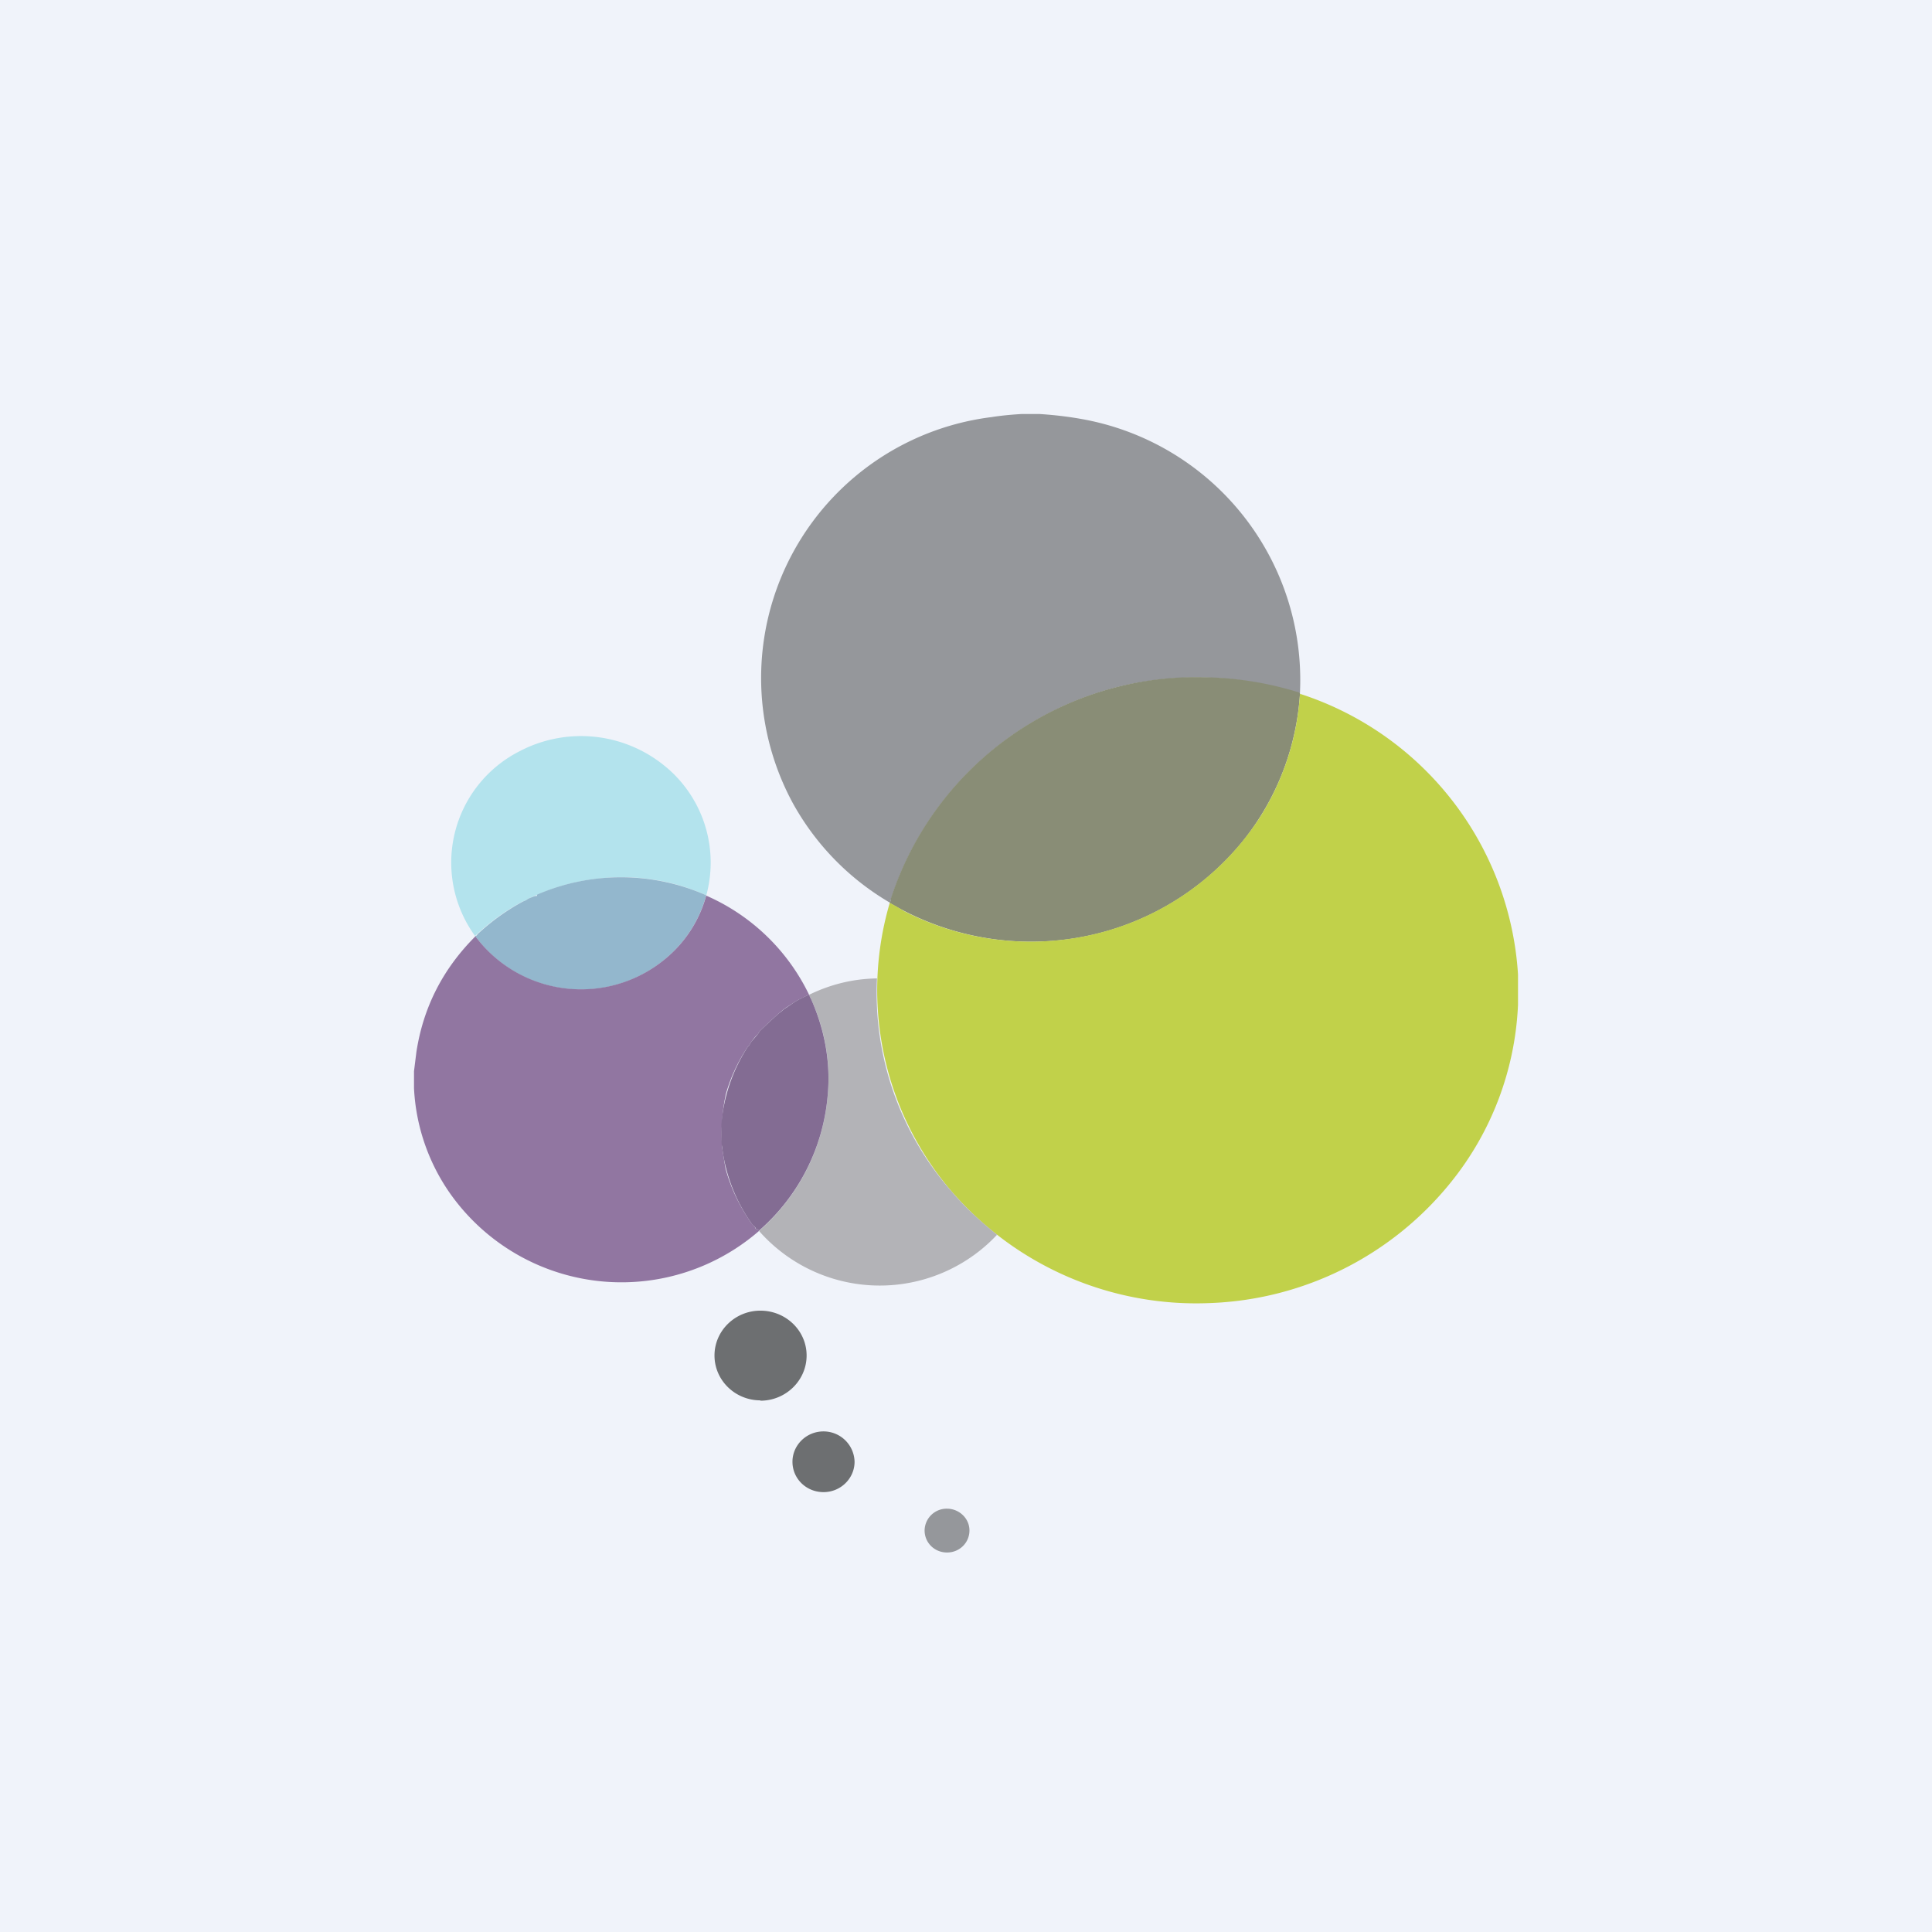 <!-- by TradingView --><svg width="56" height="56" viewBox="0 0 56 56" xmlns="http://www.w3.org/2000/svg"><path fill="#F0F3FA" d="M0 0h56v56H0z"/><path d="M30.13 12c.46.03.85.08 1.19.14a7.68 7.68 0 0 1 6.36 7.93.06.06 0 0 1-.08.01 9.73 9.73 0 0 0-5.07-.2 9.3 9.3 0 0 0-6.7 6.17l-.01.05c0 .03-.02.05-.05.05a7.58 7.58 0 0 1-2.8-2.89 7.62 7.62 0 0 1 5.77-11.17c.25-.04.54-.07.88-.09h.5Z" fill="#95979B"/><path d="M37.68 20.07v.04a7.58 7.58 0 0 1-1.64 4.25 7.89 7.89 0 0 1-5.4 2.9 8.02 8.02 0 0 1-4.87-1.1c.03-.01.04-.03.05-.06v-.05a9.3 9.3 0 0 1 9.1-6.42 9.73 9.73 0 0 1 2.76.45Z" fill="#898D76"/><path d="M44 28.24v.89a8.8 8.8 0 0 1-1.93 5.12 9.4 9.4 0 0 1-7 3.52 9.37 9.37 0 0 1-7.5-3.25 8.97 8.97 0 0 1-1.78-8.35 5.1 5.1 0 0 1 .4.23 8.02 8.02 0 0 0 5.34.72 7.89 7.89 0 0 0 4.95-3.37 7.58 7.58 0 0 0 1.2-3.64A9.15 9.15 0 0 1 44 28.24Z" fill="#C1D14A"/><path d="M20.47 25.96v-.01a5.97 5.97 0 0 0-2.85-.51c-.71.05-1.4.21-2.05.5l-.06.02c-.07.04-.17.07-.23.11-.03.03-.1.05-.13.06a6.33 6.33 0 0 0-1.38 1 3.62 3.62 0 0 1 1.3-5.36 3.83 3.83 0 0 1 4.12.37 3.61 3.61 0 0 1 1.28 3.82Z" fill="#B3E3ED"/><path d="M20.47 25.95a3.6 3.6 0 0 1-.9 1.58 3.81 3.81 0 0 1-5.8-.4c.03 0 .05-.01.07-.05a6.33 6.33 0 0 1 1.32-.95c.02-.01.09-.03.12-.06.06-.04.16-.07.23-.1h.05l.01-.04a6.12 6.12 0 0 1 4.9.02Z" fill="#93B7CD"/><path d="M20.47 25.96a5.95 5.95 0 0 1 2.98 2.87c-.16.08-.33.15-.47.25l-.2.13c-.07.04-.12.1-.19.15a17.05 17.05 0 0 0-.57.53l-.05.08c-.04.04-.1.1-.17.2-.06.07-.07.13-.13.18a4.82 4.82 0 0 0-.63 1.36 5.56 5.56 0 0 0-.11 1.54 42.04 42.04 0 0 0 .1.62c.15.56.4 1.08.74 1.57.05.07.11.1.13.17l.03.02c.04 0 .06.02.07.05a6.08 6.08 0 0 1-8.97-1.11A5.81 5.81 0 0 1 12 31.54v-.49l.07-.56c.2-1.3.77-2.41 1.71-3.35a3.82 3.82 0 0 0 5.78.4 3.6 3.6 0 0 0 .91-1.58Z" fill="#9176A1"/><path d="M25.42 28.36a8.7 8.7 0 0 0 2.15 6.16c.37.44.82.86 1.33 1.27a4.66 4.66 0 0 1-6.89-.1v-.02a5.85 5.85 0 0 0 1.98-3.9c.09-.96-.07-1.9-.48-2.81-.02-.04-.05-.08-.05-.13.62-.3 1.27-.46 1.96-.47Z" fill="#B3B3B7"/><path d="M23.46 28.83c0 .05.03.09.05.13.4.9.57 1.85.48 2.8a5.85 5.85 0 0 1-2 3.92c0-.03-.02-.05-.06-.05-.01 0-.02 0-.02-.02-.03-.07-.1-.1-.14-.17a4.84 4.84 0 0 1-.84-2.2c-.02-.1-.02-.2-.02-.27v-.38a4.82 4.82 0 0 1 .76-2.24c.06-.05.07-.11.13-.18l.17-.2.05-.08a16.68 16.68 0 0 1 .57-.53c.07-.04.12-.11.2-.15l.19-.13c.14-.1.3-.17.47-.25h.01Z" fill="#836C93"/><path d="M22.04 40.6c.74 0 1.34-.59 1.34-1.31 0-.72-.6-1.3-1.34-1.3-.73 0-1.33.58-1.33 1.3 0 .72.6 1.3 1.33 1.3ZM23.87 43.25c.5 0 .9-.4.9-.88a.9.9 0 0 0-.9-.88c-.5 0-.9.4-.9.88 0 .49.4.88.9.88Z" fill="#6D6F71"/><path d="M27.45 45c.36 0 .65-.28.65-.64 0-.35-.3-.63-.65-.63a.64.64 0 0 0-.65.63c0 .36.29.64.65.64Z" fill="#95979B"/></svg>